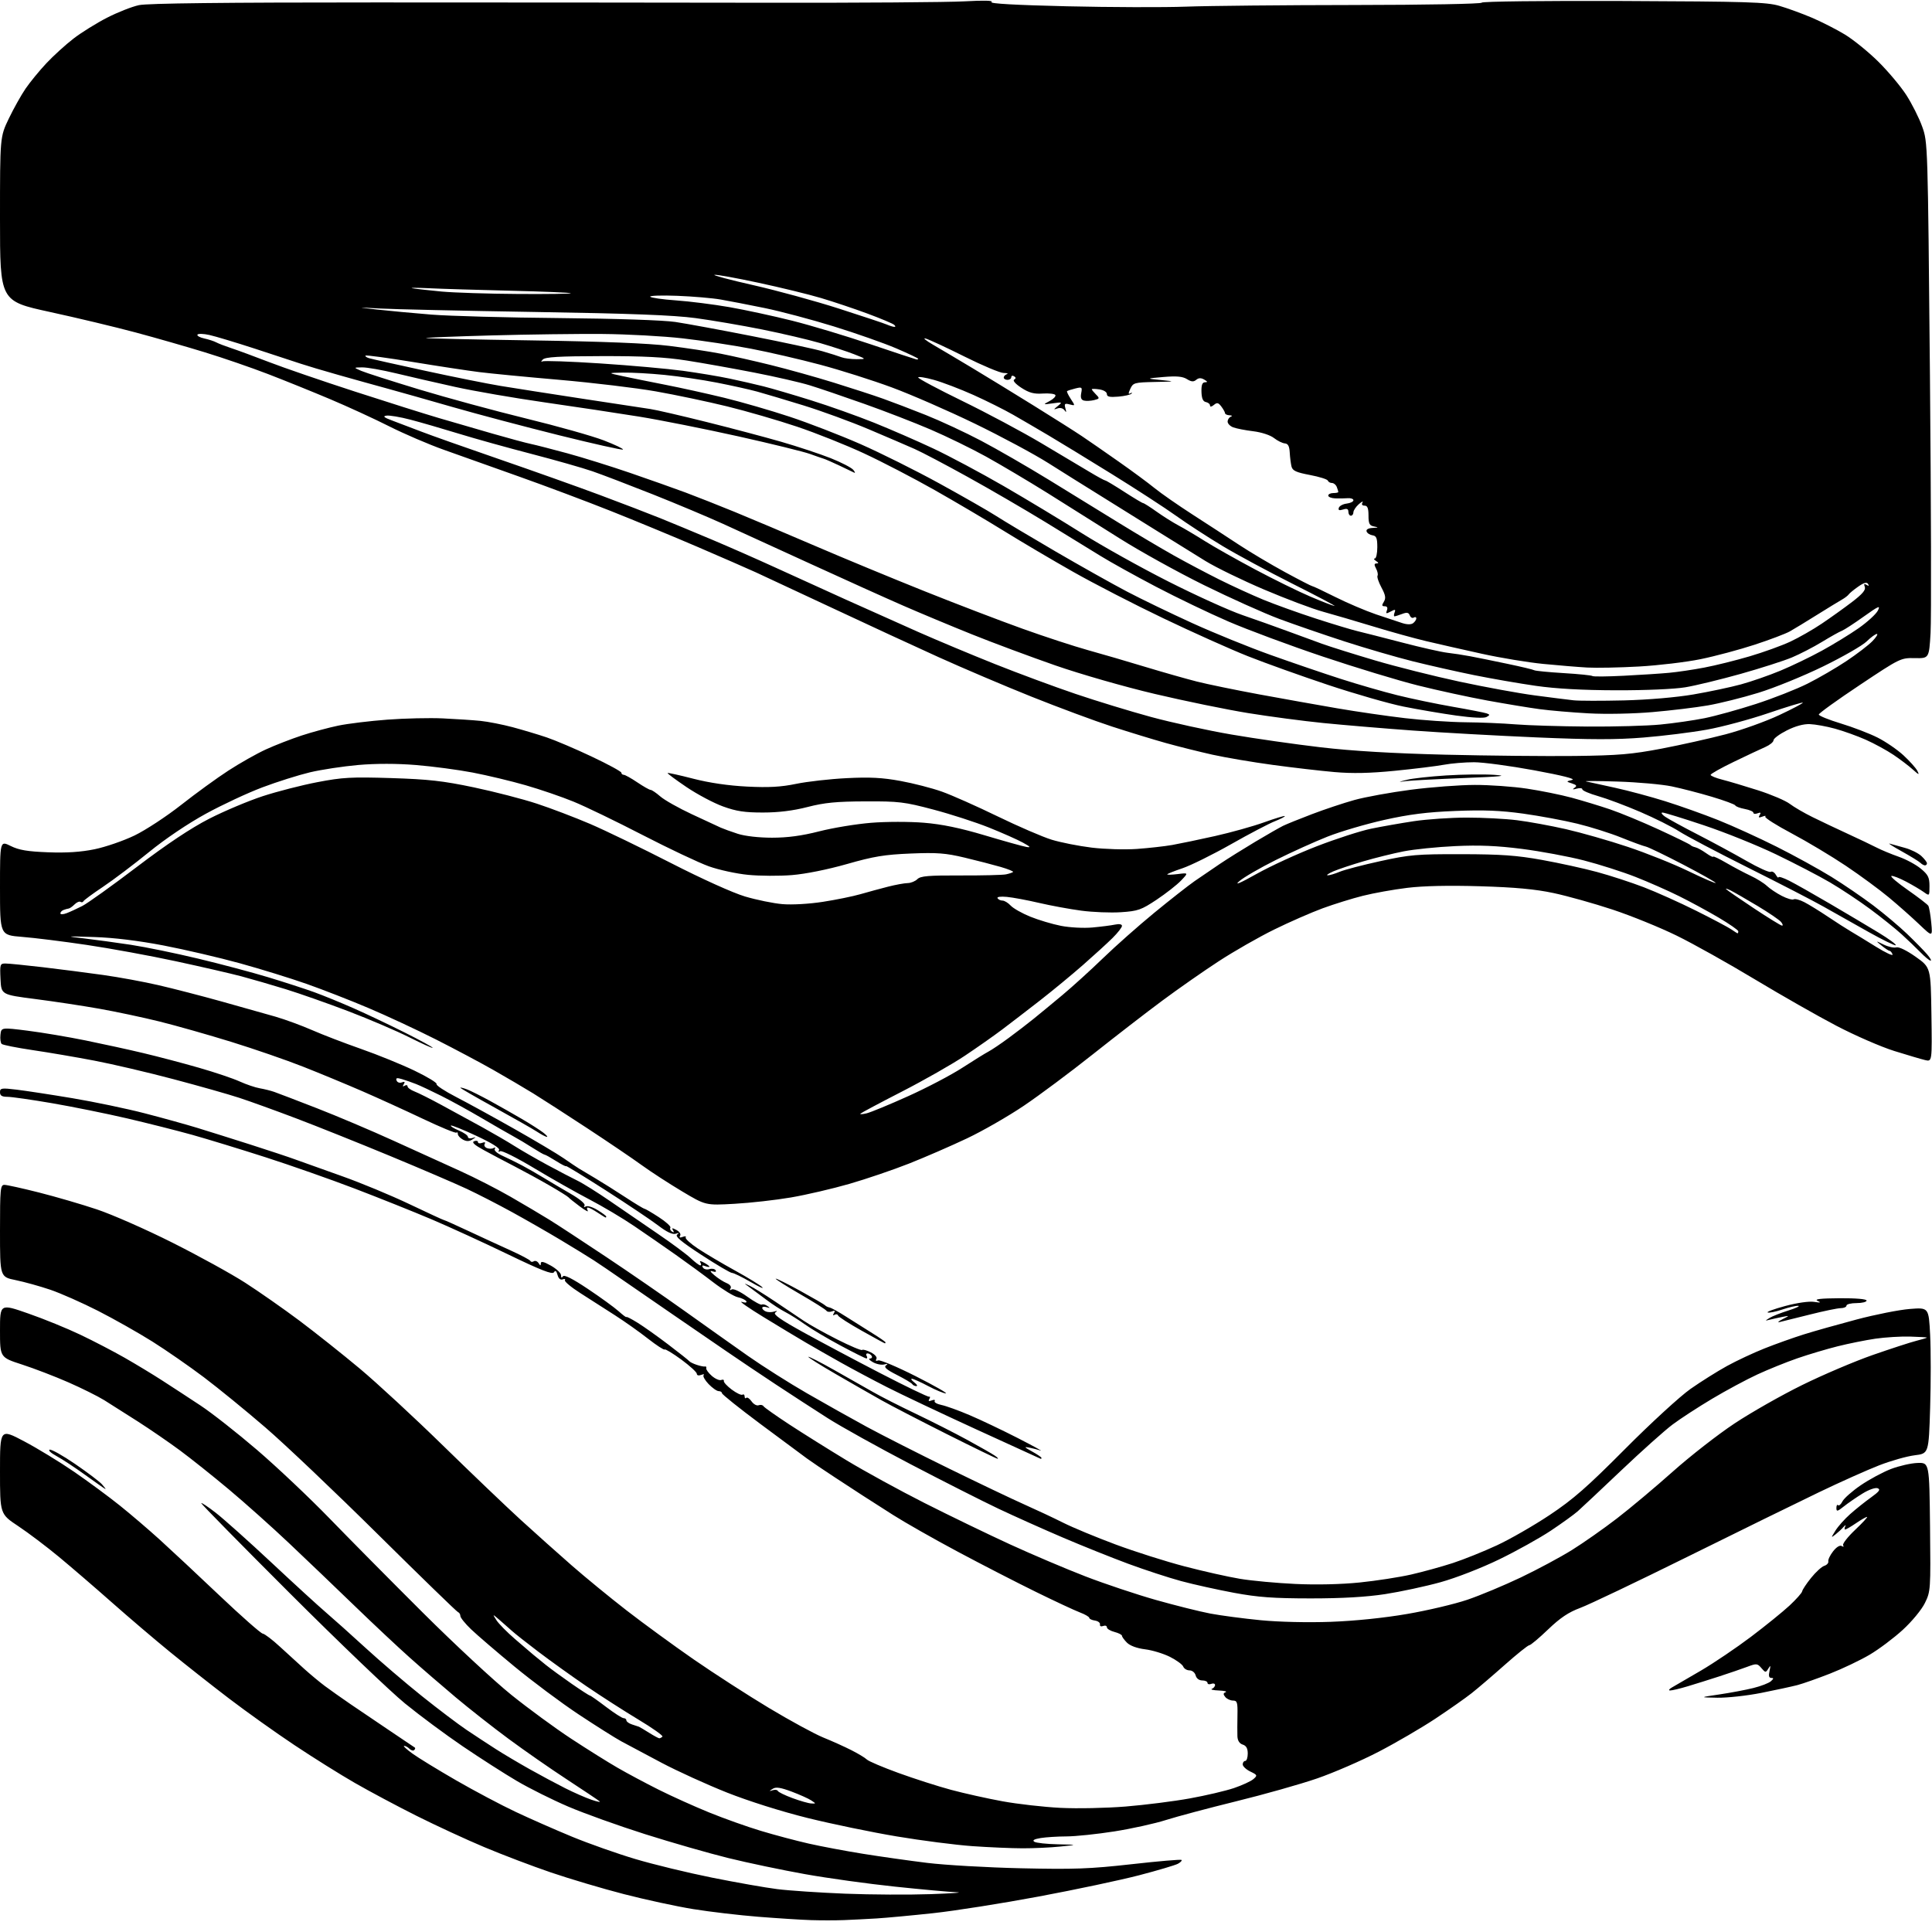<?xml version="1.0" encoding="UTF-8" standalone="no"?>
<svg 
  version="1.1" 
  xmlns="http://www.w3.org/2000/svg" 
  xmlns:xlink="http://www.w3.org/1999/xlink" 
  xmlns:svg="http://www.w3.org/2000/svg"
  xmlns:rdf="http://www.w3.org/1999/02/22-rdf-syntax-ns#"
  xmlns:cc="http://creativecommons.org/ns#"
  xmlns:dc="http://purl.org/dc/elements/1.1/"
  viewBox="0 0 768 768"
  width="768"
  height="768"
>
<style>svg {background-color: white; }</style>"
<path stroke="none" fill="black" fill-rule="evenodd" d="M335.50,763.27C332.20,763.40 326.35,763.40 322.50,763.28C318.65,763.16 309.20,762.56 301.50,761.95C293.80,761.34 282.10,759.96 275.50,758.89C268.90,757.82 256.52,755.14 248.00,752.94C239.47,750.74 226.43,746.86 219.00,744.33C211.57,741.80 199.65,737.27 192.50,734.26C185.35,731.26 173.20,725.64 165.50,721.78C157.80,717.92 146.78,712.04 141.00,708.71C135.22,705.39 124.42,698.63 117.00,693.68C109.58,688.74 97.88,680.40 91.00,675.15C84.12,669.90 73.55,661.57 67.50,656.62C61.45,651.68 51.10,642.86 44.50,637.02C37.90,631.18 28.45,623.05 23.50,618.94C18.55,614.84 11.24,609.31 7.25,606.66C0.00,601.85 0.00,601.85 0.00,584.86C0.00,567.88 0.00,567.88 9.60,572.95C14.88,575.74 23.82,581.19 29.46,585.06C35.09,588.94 43.26,594.96 47.60,598.45C51.95,601.93 59.10,608.05 63.50,612.04C67.90,616.03 78.59,626.02 87.25,634.24C95.91,642.45 103.64,649.27 104.44,649.39C105.23,649.50 108.29,651.83 111.23,654.55C114.17,657.27 118.59,661.30 121.04,663.50C123.49,665.70 127.14,668.73 129.15,670.23C131.16,671.73 135.74,674.96 139.32,677.42C142.91,679.87 150.04,684.70 155.17,688.14C160.30,691.58 164.69,694.54 164.92,694.70C165.15,694.87 165.03,695.31 164.65,695.68C164.27,696.06 163.43,695.83 162.78,695.18C162.13,694.53 161.17,694.00 160.65,694.00C160.13,694.00 161.59,695.37 163.91,697.05C166.22,698.73 174.05,703.52 181.31,707.71C188.56,711.89 199.22,717.54 205.00,720.26C210.78,722.99 220.90,727.44 227.50,730.16C234.10,732.88 245.35,736.85 252.50,738.98C259.65,741.12 273.38,744.45 283.00,746.38C292.62,748.31 304.32,750.38 309.00,750.96C313.68,751.55 325.82,752.36 336.00,752.77C346.18,753.17 361.48,753.25 370.00,752.95C378.52,752.65 383.16,752.31 380.31,752.20C377.45,752.09 366.43,751.09 355.81,749.97C345.19,748.86 329.07,746.62 320.00,745.00C310.93,743.38 297.20,740.50 289.50,738.60C281.80,736.70 266.91,732.43 256.40,729.10C245.90,725.77 232.17,720.85 225.90,718.16C219.63,715.48 210.45,710.90 205.50,707.99C200.55,705.08 190.88,698.89 184.00,694.22C177.12,689.55 166.78,681.88 161.00,677.16C155.22,672.45 134.64,652.75 115.25,633.39C95.86,614.02 80.00,597.89 80.00,597.53C80.00,597.18 82.59,598.89 85.75,601.34C88.91,603.79 98.88,612.71 107.91,621.15C116.93,629.59 126.69,638.52 129.60,641.00C132.50,643.48 139.60,649.83 145.37,655.12C151.14,660.41 161.18,669.00 167.68,674.20C174.18,679.40 182.20,685.46 185.50,687.68C188.80,689.89 193.97,693.29 197.00,695.23C200.03,697.18 206.10,700.78 210.50,703.25C214.90,705.72 221.29,709.14 224.69,710.85C228.10,712.57 232.77,714.62 235.07,715.41C237.37,716.20 238.86,716.50 238.38,716.08C237.89,715.65 232.10,711.77 225.50,707.45C218.90,703.14 208.41,695.84 202.19,691.24C195.97,686.65 186.52,679.22 181.19,674.75C175.86,670.27 167.68,663.21 163.02,659.05C158.36,654.90 148.46,645.62 141.02,638.42C133.58,631.23 121.88,620.03 115.00,613.53C108.12,607.02 97.28,597.34 90.91,592.01C84.53,586.67 75.81,579.72 71.52,576.55C67.23,573.38 59.77,568.25 54.92,565.14C50.08,562.04 44.02,558.20 41.47,556.61C38.91,555.02 32.47,551.82 27.16,549.49C21.85,547.16 13.56,543.98 8.75,542.42C-0.00,539.59 -0.00,539.59 -0.00,528.90C-0.00,518.21 -0.00,518.21 11.25,522.14C17.44,524.29 26.77,528.10 32.00,530.60C37.23,533.09 45.10,537.19 49.50,539.70C53.90,542.21 60.65,546.29 64.50,548.78C68.35,551.26 75.18,555.72 79.67,558.69C84.17,561.65 94.29,569.61 102.17,576.36C110.05,583.12 123.01,595.36 130.97,603.57C138.93,611.78 155.68,628.70 168.20,641.17C180.72,653.64 196.52,668.31 203.31,673.77C210.11,679.23 220.80,687.06 227.08,691.18C233.36,695.30 241.65,700.49 245.50,702.71C249.35,704.94 256.71,708.87 261.85,711.44C266.99,714.02 275.99,718.07 281.85,720.46C287.71,722.85 297.00,726.16 302.50,727.81C308.00,729.47 316.55,731.74 321.50,732.86C326.45,733.98 336.17,735.81 343.10,736.92C350.03,738.03 361.51,739.66 368.60,740.53C375.70,741.40 392.52,742.37 406.00,742.67C427.05,743.14 433.23,742.91 449.85,741.05C460.50,739.85 469.42,739.09 469.69,739.35C469.95,739.62 469.29,740.31 468.21,740.89C467.13,741.46 460.23,743.51 452.87,745.43C445.52,747.35 427.57,751.16 413.00,753.88C398.43,756.61 379.52,759.59 371.00,760.51C362.48,761.43 352.35,762.37 348.50,762.61C344.65,762.84 338.80,763.14 335.50,763.27zM406.50,734.73C402.10,734.72 393.10,734.33 386.50,733.87C379.90,733.40 366.40,731.67 356.50,730.01C346.60,728.36 330.61,725.05 320.96,722.66C310.58,720.08 297.53,715.96 288.96,712.56C281.01,709.40 269.32,704.08 263.00,700.74C256.68,697.40 249.47,693.57 247.00,692.22C244.53,690.87 236.88,686.05 230.00,681.49C223.12,676.93 211.65,668.37 204.50,662.47C197.35,656.57 189.59,649.90 187.25,647.66C184.91,645.42 183.00,643.04 183.00,642.38C183.00,641.71 182.57,641.02 182.05,640.83C181.54,640.65 167.25,626.77 150.30,610.00C133.36,593.22 113.19,574.06 105.47,567.42C97.76,560.77 86.76,551.80 81.04,547.48C75.31,543.16 66.10,536.77 60.57,533.29C55.03,529.81 45.33,524.33 39.00,521.10C32.67,517.88 24.12,514.09 20.00,512.69C15.88,511.29 9.69,509.58 6.25,508.87C0.00,507.60 0.00,507.60 0.00,489.30C0.00,472.54 0.15,471.00 1.75,471.00C2.71,471.00 8.90,472.37 15.50,474.04C22.10,475.71 32.45,478.72 38.50,480.75C44.55,482.77 58.05,488.71 68.50,493.96C78.96,499.21 92.01,506.39 97.50,509.93C103.00,513.47 112.70,520.25 119.05,525.00C125.39,529.76 136.19,538.34 143.05,544.07C149.90,549.81 164.72,563.52 176.00,574.54C187.28,585.56 201.22,598.89 207.00,604.17C212.78,609.44 221.90,617.60 227.27,622.29C232.64,626.99 242.46,635.03 249.08,640.17C255.70,645.30 267.70,654.06 275.74,659.63C283.79,665.20 297.26,673.89 305.68,678.95C314.10,684.00 323.80,689.28 327.24,690.68C330.68,692.07 335.72,694.34 338.43,695.72C341.14,697.09 343.91,698.76 344.58,699.43C345.25,700.11 350.91,702.51 357.15,704.78C363.39,707.05 372.77,710.06 378.00,711.47C383.23,712.88 392.45,714.93 398.50,716.04C404.55,717.14 414.90,718.32 421.50,718.65C428.10,718.99 439.80,718.75 447.50,718.12C455.20,717.49 466.68,716.04 473.00,714.89C479.32,713.75 487.20,711.90 490.50,710.79C493.80,709.67 497.29,708.06 498.26,707.21C499.92,705.76 499.85,705.58 497.01,704.21C495.36,703.41 494.00,702.13 494.00,701.38C494.00,700.62 494.45,700.00 495.00,700.00C495.55,700.00 496.00,698.68 496.00,697.07C496.00,695.01 495.40,693.94 494.00,693.50C492.70,693.09 491.96,691.93 491.89,690.18C491.84,688.71 491.84,684.91 491.91,681.75C492.01,676.73 491.79,676.00 490.14,676.00C489.10,676.00 487.72,675.37 487.08,674.60C486.19,673.52 486.22,673.07 487.21,672.68C487.92,672.39 486.70,672.09 484.50,672.00C482.30,671.91 481.06,671.62 481.75,671.34C482.44,671.06 483.00,670.37 483.00,669.81C483.00,669.25 482.32,669.05 481.50,669.36C480.68,669.68 480.00,669.50 480.00,668.97C480.00,668.44 479.06,668.00 477.91,668.00C476.65,668.00 475.60,667.20 475.29,666.00C475.00,664.88 473.93,664.00 472.85,664.00C471.80,664.00 470.68,663.32 470.36,662.50C470.04,661.67 467.66,659.93 465.06,658.62C462.45,657.32 458.00,655.96 455.16,655.62C451.99,655.23 449.21,654.21 447.99,652.99C446.90,651.90 446.00,650.66 446.00,650.25C446.01,649.84 444.66,649.15 443.00,648.72C441.35,648.29 440.00,647.46 440.00,646.86C440.00,646.27 439.33,646.04 438.51,646.36C437.66,646.68 437.13,646.42 437.26,645.74C437.39,645.08 436.49,644.39 435.25,644.20C434.01,644.02 433.00,643.53 433.00,643.12C433.00,642.71 431.31,641.73 429.25,640.95C427.19,640.17 419.35,636.52 411.84,632.83C404.33,629.15 390.38,621.98 380.85,616.89C371.32,611.81 359.69,605.20 355.01,602.22C350.33,599.23 344.93,595.78 343.00,594.54C341.07,593.29 336.04,590.01 331.80,587.23C327.57,584.46 322.62,581.11 320.80,579.79C318.99,578.47 310.64,572.28 302.25,566.03C293.86,559.78 287.00,554.29 287.00,553.83C287.00,553.37 286.41,553.00 285.69,553.00C284.96,553.00 283.16,551.73 281.67,550.18C280.19,548.63 279.30,547.03 279.71,546.63C280.11,546.22 279.67,546.19 278.72,546.55C277.73,546.93 277.00,546.74 277.00,546.10C277.00,545.49 274.24,542.96 270.86,540.47C267.48,537.99 264.49,536.18 264.22,536.45C263.94,536.72 260.97,534.79 257.61,532.16C254.25,529.52 248.35,525.34 244.50,522.87C240.65,520.39 234.47,516.44 230.76,514.07C227.05,511.71 224.26,509.38 224.56,508.90C224.86,508.42 224.46,508.27 223.68,508.57C222.79,508.91 222.03,508.26 221.63,506.81C221.18,505.15 220.77,504.86 220.18,505.77C219.57,506.72 214.99,504.93 201.93,498.62C192.34,493.99 178.65,487.72 171.50,484.68C164.35,481.65 150.62,476.16 141.00,472.48C131.38,468.80 115.40,463.19 105.50,460.01C95.60,456.83 82.55,452.84 76.50,451.14C70.45,449.45 58.75,446.50 50.50,444.57C42.25,442.65 28.83,439.94 20.69,438.54C12.54,437.14 4.55,436.00 2.94,436.00C0.76,436.00 0.00,435.53 0.00,434.18C0.00,432.52 0.59,432.43 6.64,433.16C10.29,433.60 20.30,435.13 28.89,436.57C37.47,438.01 50.35,440.70 57.50,442.55C64.65,444.40 74.10,447.02 78.50,448.37C82.90,449.72 92.35,452.69 99.50,454.97C106.65,457.25 114.75,459.94 117.50,460.95C120.25,461.96 128.57,464.93 136.00,467.56C143.43,470.19 155.47,475.19 162.77,478.67C170.07,482.15 176.25,485.00 176.49,485.00C176.74,485.00 181.12,486.96 186.22,489.35C191.32,491.74 198.88,495.22 203.00,497.08C207.12,498.95 210.65,500.82 210.84,501.24C211.02,501.67 211.63,501.73 212.20,501.38C212.76,501.03 213.62,501.36 214.10,502.12C214.79,503.21 214.97,503.22 214.98,502.19C215.00,501.25 216.16,501.52 219.00,503.12C221.20,504.36 223.01,506.07 223.02,506.93C223.03,507.97 223.28,508.11 223.77,507.37C224.26,506.61 227.56,508.27 233.69,512.37C238.74,515.74 244.25,519.74 245.94,521.26C247.62,522.77 249.00,523.80 249.00,523.54C249.00,523.27 250.98,524.28 253.40,525.78C255.83,527.28 261.34,531.19 265.65,534.47C269.97,537.76 273.73,540.73 274.00,541.09C274.27,541.44 275.62,542.11 277.00,542.56C278.38,543.02 279.84,543.31 280.25,543.20C280.66,543.09 280.89,543.40 280.75,543.89C280.61,544.38 281.60,545.75 282.94,546.92C284.28,548.10 285.97,548.84 286.68,548.57C287.39,548.30 287.87,548.47 287.74,548.97C287.61,549.46 289.03,551.00 290.90,552.40C292.77,553.79 294.68,554.70 295.15,554.41C295.62,554.12 296.00,554.43 296.00,555.11C296.00,555.78 296.30,556.04 296.66,555.67C297.02,555.31 297.97,555.94 298.76,557.07C299.56,558.21 300.82,558.90 301.57,558.61C302.32,558.32 303.19,558.49 303.49,558.98C303.79,559.48 308.42,562.74 313.77,566.25C319.12,569.75 329.35,576.15 336.49,580.48C343.64,584.81 357.59,592.45 367.49,597.46C377.40,602.47 392.70,609.87 401.50,613.91C410.30,617.95 423.80,623.68 431.50,626.65C439.20,629.62 451.80,633.83 459.50,636.01C467.20,638.19 476.94,640.62 481.14,641.42C485.35,642.21 494.35,643.40 501.14,644.06C508.45,644.77 519.83,645.03 529.00,644.70C538.57,644.35 550.18,643.16 559.34,641.58C567.50,640.18 578.30,637.63 583.34,635.91C588.38,634.20 597.90,630.22 604.50,627.08C611.10,623.93 620.24,619.03 624.81,616.19C629.38,613.35 637.48,607.67 642.81,603.56C648.14,599.46 658.12,591.08 665.00,584.95C671.88,578.82 682.90,570.22 689.50,565.85C696.10,561.47 708.25,554.57 716.50,550.52C724.75,546.46 737.35,541.10 744.50,538.61C751.65,536.12 759.41,533.59 761.75,533.00C764.09,532.41 766.00,531.83 766.00,531.71C766.00,531.60 762.96,531.42 759.25,531.31C755.54,531.21 749.35,531.59 745.50,532.15C741.65,532.72 734.90,534.07 730.51,535.17C726.11,536.27 718.90,538.42 714.48,539.95C710.05,541.48 702.91,544.37 698.60,546.36C694.30,548.35 686.21,552.69 680.64,556.01C675.06,559.34 667.96,563.95 664.86,566.28C661.76,568.60 652.60,576.79 644.51,584.47C636.42,592.15 628.61,599.49 627.15,600.77C625.69,602.06 620.90,605.51 616.50,608.45C612.10,611.38 602.88,616.52 596.00,619.86C588.90,623.31 578.81,627.24 572.64,628.95C566.67,630.61 556.77,632.73 550.64,633.68C543.09,634.84 533.54,635.39 521.00,635.39C506.18,635.38 500.11,634.94 490.50,633.16C483.90,631.93 474.45,629.84 469.50,628.50C464.55,627.16 455.10,624.07 448.50,621.63C441.90,619.18 430.16,614.48 422.41,611.16C414.65,607.85 403.18,602.70 396.91,599.74C390.63,596.77 374.94,588.82 362.03,582.08C349.12,575.33 334.27,567.08 329.03,563.74C323.79,560.40 314.55,554.40 308.50,550.41C302.45,546.42 293.68,540.52 289.00,537.31C284.32,534.09 274.65,527.46 267.50,522.56C260.35,517.66 251.21,511.37 247.20,508.58C243.18,505.78 238.16,502.38 236.04,501.00C233.92,499.62 227.99,495.98 222.85,492.90C217.71,489.82 209.00,484.83 203.50,481.81C198.00,478.79 189.90,474.63 185.50,472.57C181.10,470.51 167.38,464.62 155.00,459.49C142.62,454.36 125.83,447.64 117.67,444.55C109.52,441.46 99.39,437.80 95.17,436.42C90.95,435.03 79.17,431.69 69.00,429.00C58.83,426.30 44.65,422.98 37.50,421.62C30.35,420.25 19.32,418.37 13.00,417.44C6.68,416.50 1.13,415.40 0.68,414.99C0.22,414.59 -0.00,412.94 0.18,411.33C0.50,408.40 0.50,408.40 11.00,409.72C16.78,410.45 27.12,412.19 34.00,413.59C40.88,414.99 51.22,417.25 57.00,418.63C62.78,420.00 72.69,422.61 79.02,424.43C85.36,426.25 92.67,428.71 95.27,429.90C97.87,431.08 101.46,432.30 103.25,432.61C105.04,432.92 107.62,433.56 109.00,434.04C110.38,434.52 118.03,437.45 126.00,440.55C133.97,443.65 147.70,449.47 156.50,453.48C165.30,457.49 177.20,462.90 182.94,465.49C188.68,468.09 197.68,472.69 202.94,475.72C208.20,478.75 215.14,482.86 218.37,484.86C221.60,486.86 231.72,493.49 240.87,499.59C250.02,505.68 264.06,515.36 272.08,521.09C280.10,526.81 291.46,534.88 297.33,539.00C303.21,543.12 313.75,549.80 320.76,553.84C327.77,557.88 338.45,563.87 344.50,567.16C350.55,570.44 365.18,577.87 377.00,583.66C388.82,589.45 402.39,595.92 407.14,598.03C411.89,600.14 418.86,603.41 422.64,605.31C426.41,607.21 435.77,611.09 443.43,613.94C451.09,616.80 463.47,620.72 470.93,622.67C478.39,624.62 488.32,626.85 493.00,627.62C497.68,628.39 507.57,629.31 515.00,629.65C523.26,630.04 533.16,629.81 540.50,629.06C547.10,628.39 556.33,626.96 561.00,625.89C565.67,624.82 573.10,622.77 577.50,621.34C581.90,619.90 589.77,616.74 595.00,614.31C600.23,611.89 609.67,606.46 616.00,602.25C625.37,596.01 630.93,591.14 646.00,575.98C656.17,565.75 667.88,555.01 672.00,552.12C676.12,549.23 682.65,545.13 686.50,543.01C690.35,540.89 697.10,537.73 701.50,535.99C705.90,534.24 712.88,531.76 717.00,530.46C721.12,529.16 730.58,526.50 738.00,524.53C745.42,522.56 754.92,520.68 759.10,520.34C766.70,519.73 766.70,519.73 767.26,530.61C767.57,536.60 767.57,549.67 767.26,559.65C766.70,577.81 766.70,577.81 761.10,578.50C758.02,578.88 751.67,580.67 747.00,582.49C742.33,584.30 731.52,589.13 723.00,593.23C714.48,597.32 691.08,608.80 671.00,618.74C650.92,628.68 631.66,637.87 628.19,639.16C623.50,640.90 620.21,643.11 615.37,647.75C611.78,651.19 608.43,654.00 607.92,654.00C607.40,654.00 603.05,657.49 598.24,661.75C593.43,666.02 587.48,671.11 585.00,673.07C582.52,675.03 576.00,679.61 570.50,683.25C565.00,686.89 554.88,692.79 548.00,696.36C541.12,699.93 530.10,704.71 523.50,706.98C516.90,709.25 502.50,713.32 491.50,716.02C480.50,718.73 467.90,722.08 463.50,723.48C459.10,724.89 449.88,726.92 443.00,728.01C436.12,729.09 427.57,729.99 424.00,730.00C420.43,730.01 415.78,730.31 413.67,730.65C411.07,731.08 410.27,731.56 411.17,732.13C411.90,732.59 416.10,733.05 420.50,733.14C428.50,733.31 428.50,733.31 421.50,734.03C417.65,734.43 410.90,734.74 406.50,734.73zM322.47,716.90C324.44,717.00 324.44,716.99 322.47,715.68C321.39,714.96 317.87,713.39 314.66,712.18C310.26,710.54 308.41,710.26 307.16,711.08C305.62,712.07 305.62,712.11 307.19,711.63C308.11,711.35 309.01,711.48 309.19,711.92C309.36,712.37 311.98,713.65 315.00,714.77C318.02,715.89 321.39,716.85 322.47,716.90zM262.08,691.00C262.40,691.00 262.96,690.70 263.33,690.34C263.69,689.98 259.37,686.91 253.73,683.53C248.10,680.14 238.76,674.15 232.99,670.21C227.22,666.27 218.68,660.14 214.00,656.59C209.32,653.04 204.60,649.31 203.50,648.30C202.40,647.30 200.20,645.35 198.61,643.99C195.71,641.50 195.71,641.50 197.33,644.04C198.22,645.44 201.55,648.81 204.71,651.54C207.88,654.27 211.16,657.07 211.99,657.77C212.82,658.46 215.07,660.30 217.00,661.85C218.93,663.39 223.54,666.76 227.25,669.33C230.96,671.90 234.21,674.00 234.48,674.00C234.76,674.00 237.64,676.02 240.89,678.50C244.15,680.98 247.30,683.00 247.91,683.00C248.51,683.00 249.00,683.40 249.00,683.88C249.00,684.37 250.01,685.10 251.25,685.50C252.49,685.90 253.72,686.31 254.00,686.41C254.28,686.51 256.07,687.58 258.00,688.79C259.93,690.00 261.76,690.99 262.08,691.00zM682.64,674.87C675.50,674.74 675.50,674.74 683.50,673.56C687.90,672.91 693.98,671.76 697.00,671.01C700.02,670.26 703.16,669.05 703.96,668.32C705.10,667.30 705.13,667.00 704.11,667.00C703.18,667.00 702.97,666.18 703.41,664.25C703.92,661.99 703.84,661.82 702.95,663.28C701.92,664.97 701.78,664.96 700.18,663.08C698.60,661.22 698.26,661.19 694.50,662.60C692.30,663.42 687.35,665.12 683.50,666.37C679.65,667.62 673.99,669.40 670.91,670.32C667.84,671.25 664.69,671.99 663.91,671.99C663.12,671.98 663.47,671.43 664.71,670.74C665.93,670.06 671.11,667.05 676.21,664.05C681.32,661.05 690.23,655.03 696.00,650.68C701.77,646.32 708.69,640.72 711.36,638.24C714.03,635.75 716.29,633.20 716.39,632.58C716.48,631.95 718.07,629.55 719.93,627.24C721.78,624.93 724.15,622.77 725.18,622.44C726.21,622.12 726.93,621.31 726.78,620.65C726.63,619.99 727.50,618.19 728.71,616.64C730.04,614.95 731.40,614.13 732.11,614.57C732.82,615.00 733.05,614.89 732.67,614.28C732.32,613.72 734.48,610.95 737.46,608.13C740.44,605.31 742.56,603.00 742.17,603.00C741.78,603.00 739.81,604.12 737.79,605.50C735.76,606.88 733.83,608.00 733.49,608.00C733.16,608.00 733.17,607.44 733.52,606.75C733.86,606.06 733.55,606.17 732.82,607.00C732.10,607.83 730.66,609.16 729.63,609.97C727.80,611.41 727.80,611.38 729.63,608.42C730.66,606.76 733.30,603.80 735.50,601.85C737.70,599.90 741.41,596.93 743.75,595.26C747.04,592.90 747.64,592.08 746.40,591.60C745.48,591.25 742.88,592.16 740.33,593.74C737.88,595.26 734.55,597.55 732.94,598.84C730.36,600.89 730.00,600.96 730.00,599.42C730.00,598.46 730.30,597.96 730.66,598.33C731.02,598.69 731.81,598.01 732.41,596.81C733.01,595.62 736.27,592.74 739.66,590.42C743.05,588.11 748.45,585.20 751.66,583.96C754.87,582.73 759.62,581.64 762.22,581.55C766.94,581.39 766.94,581.39 767.22,606.95C767.49,631.98 767.45,632.60 765.17,637.24C763.86,639.90 760.00,644.58 756.36,647.91C752.80,651.17 746.87,655.62 743.19,657.79C739.51,659.96 732.45,663.33 727.50,665.27C722.55,667.21 716.70,669.27 714.50,669.85C712.30,670.42 705.84,671.82 700.14,672.95C694.45,674.08 686.57,674.94 682.64,674.87zM41.90,591.91C41.68,591.86 38.12,589.38 34.00,586.40C29.88,583.42 24.70,580.01 22.50,578.83C20.30,577.65 19.05,576.50 19.72,576.27C20.39,576.04 24.94,578.59 29.82,581.93C34.71,585.28 39.52,588.91 40.51,590.01C41.50,591.10 42.13,591.96 41.90,591.91zM396.47,579.84C395.94,579.75 386.91,575.36 376.40,570.09C365.90,564.81 354.20,558.76 350.40,556.62C346.61,554.49 338.43,549.81 332.24,546.22C326.04,542.63 321.13,539.54 321.32,539.35C321.51,539.16 326.13,541.52 331.58,544.59C337.04,547.66 343.98,551.59 347.00,553.33C350.02,555.08 357.68,558.97 364.00,561.98C370.32,565.00 379.55,569.68 384.50,572.38C389.45,575.08 394.39,577.90 395.47,578.65C396.56,579.39 397.01,579.93 396.47,579.84zM413.75,579.92C413.61,579.88 402.02,574.58 388.00,568.16C373.98,561.73 358.00,554.17 352.50,551.36C347.00,548.56 338.90,544.24 334.50,541.78C330.10,539.31 323.80,535.72 320.50,533.79C317.20,531.86 309.55,527.26 303.50,523.55C297.45,519.85 293.57,517.13 294.88,517.52C296.33,517.95 297.02,517.84 296.65,517.24C296.31,516.70 294.79,515.99 293.27,515.66C291.75,515.34 287.40,512.69 283.60,509.79C279.81,506.88 273.06,501.93 268.60,498.79C264.15,495.65 256.75,490.53 252.16,487.42C247.58,484.30 239.48,479.49 234.16,476.72C228.85,473.95 218.98,468.36 212.23,464.30C205.47,460.24 199.44,457.23 198.82,457.61C198.14,458.03 197.97,457.86 198.39,457.18C198.83,456.46 195.59,454.42 189.38,451.52C184.05,449.03 179.48,447.19 179.23,447.43C178.99,447.68 180.41,448.56 182.39,449.39C184.38,450.22 186.00,451.36 186.00,451.92C186.00,452.48 186.79,452.69 187.75,452.39C189.41,451.88 189.41,451.91 187.76,452.97C186.51,453.77 185.46,453.78 184.01,453.01C182.91,452.41 182.00,451.42 182.00,450.80C182.00,450.18 181.74,449.92 181.43,450.24C181.12,450.55 175.16,448.09 168.18,444.78C161.21,441.47 150.32,436.51 144.00,433.76C137.68,431.02 127.10,426.63 120.50,424.03C113.90,421.42 101.08,416.99 92.00,414.18C82.92,411.37 70.10,407.73 63.50,406.09C56.90,404.45 46.10,402.16 39.50,400.99C32.90,399.82 21.43,398.08 14.00,397.13C0.50,395.39 0.50,395.39 0.20,389.20C-0.08,383.31 0.02,383.00 2.20,383.01C3.47,383.01 10.12,383.68 17.00,384.48C23.88,385.29 34.67,386.68 41.00,387.57C47.33,388.46 57.22,390.28 63.00,391.62C68.78,392.95 80.03,395.86 88.00,398.08C95.97,400.30 105.65,403.03 109.50,404.14C113.35,405.26 119.92,407.67 124.10,409.50C128.27,411.33 137.05,414.70 143.60,416.99C150.14,419.28 159.68,423.16 164.78,425.61C169.89,428.07 173.83,430.46 173.54,430.93C173.25,431.40 176.72,433.70 181.26,436.04C185.79,438.38 196.25,444.11 204.50,448.78C212.75,453.45 221.53,458.67 224.00,460.38C226.47,462.10 229.24,463.95 230.13,464.50C231.03,465.05 233.96,466.80 236.63,468.38C239.31,469.97 244.65,473.33 248.50,475.85C252.35,478.37 255.78,480.45 256.12,480.47C256.47,480.49 259.06,482.00 261.88,483.83C264.71,485.66 266.78,487.54 266.49,488.01C266.20,488.48 266.49,489.19 267.14,489.59C267.90,490.06 268.04,489.87 267.53,489.05C266.92,488.07 267.22,488.05 268.91,488.95C270.11,489.59 270.75,490.60 270.36,491.22C269.91,491.96 270.26,492.11 271.39,491.68C272.33,491.32 272.86,491.41 272.57,491.88C272.28,492.36 274.47,494.36 277.44,496.33C280.41,498.30 287.04,502.23 292.17,505.05C297.30,507.88 302.18,510.86 303.00,511.68C303.82,512.50 301.72,511.55 298.33,509.58C294.94,507.61 291.63,506.00 290.98,506.00C290.33,506.00 284.87,502.78 278.84,498.85C270.78,493.60 268.22,491.45 269.19,490.75C270.13,490.08 269.97,489.99 268.62,490.43C267.34,490.84 265.09,489.79 261.62,487.14C258.80,484.99 249.41,478.70 240.75,473.15C232.09,467.60 225.00,463.28 225.00,463.54C225.00,463.81 223.21,462.89 221.02,461.51C218.83,460.13 216.80,459.00 216.50,459.00C216.20,459.00 214.06,457.77 211.73,456.28C209.40,454.78 205.82,452.64 203.77,451.53C201.72,450.41 196.10,447.18 191.27,444.34C186.45,441.50 179.30,437.57 175.38,435.61C171.47,433.65 166.97,431.54 165.38,430.92C163.80,430.30 161.29,429.42 159.82,428.98C157.75,428.36 157.25,428.49 157.65,429.53C157.94,430.28 158.86,430.61 159.75,430.27C160.88,429.83 161.10,430.04 160.51,430.98C159.96,431.87 160.08,432.07 160.85,431.60C161.48,431.20 162.00,431.31 162.00,431.84C162.00,432.37 163.24,433.28 164.75,433.86C166.26,434.43 171.14,436.88 175.59,439.30C180.04,441.71 187.24,445.64 191.59,448.03C195.94,450.43 201.75,453.81 204.50,455.55C207.25,457.29 213.10,460.66 217.50,463.04C221.90,465.42 227.30,468.24 229.50,469.31C231.70,470.37 237.55,474.04 242.50,477.45C247.45,480.86 256.00,486.72 261.50,490.46C267.00,494.20 272.87,498.56 274.55,500.13C276.22,501.71 277.94,503.00 278.36,503.00C278.78,503.00 278.81,502.51 278.44,501.90C277.96,501.13 278.39,501.14 279.88,501.94C281.05,502.56 282.00,503.27 282.00,503.50C282.00,503.74 281.25,503.65 280.34,503.30C279.19,502.86 278.91,503.04 279.42,503.87C279.83,504.54 280.99,504.82 282.00,504.50C283.01,504.18 284.12,504.38 284.47,504.95C284.86,505.57 284.40,505.75 283.30,505.40C282.03,504.98 282.23,505.44 284.00,506.95C285.38,508.13 287.54,509.52 288.81,510.04C290.19,510.61 290.83,511.46 290.41,512.15C289.96,512.88 290.13,513.04 290.87,512.58C291.54,512.16 294.21,513.40 297.07,515.46C299.83,517.44 302.43,518.85 302.84,518.60C303.26,518.34 304.25,518.59 305.05,519.16C306.23,520.00 306.18,520.08 304.75,519.63C303.79,519.32 303.00,519.45 303.00,519.92C303.00,520.40 303.68,521.05 304.50,521.36C305.32,521.68 306.79,521.68 307.75,521.37C309.04,520.96 309.16,521.06 308.18,521.76C307.22,522.45 310.21,524.56 319.18,529.52C325.96,533.26 339.82,540.64 350.00,545.90C360.18,551.16 368.87,555.35 369.32,555.21C369.78,555.07 369.82,555.49 369.41,556.15C368.90,556.97 369.21,557.13 370.39,556.68C371.33,556.32 371.85,556.43 371.54,556.93C371.23,557.43 372.45,558.13 374.24,558.50C376.03,558.86 381.10,560.69 385.50,562.57C389.90,564.44 398.45,568.52 404.50,571.61C410.55,574.71 414.67,576.97 413.66,576.62C412.64,576.27 410.62,575.75 409.16,575.45C406.95,575.00 407.14,575.26 410.25,576.98C412.31,578.12 414.00,579.26 414.00,579.52C414.00,579.79 413.89,579.96 413.75,579.92zM376.00,553.90C375.18,553.90 372.02,552.60 369.00,551.00C365.98,549.40 363.05,548.09 362.50,548.08C361.95,548.07 362.37,548.72 363.44,549.53C364.51,550.34 364.87,551.00 364.25,551.00C363.63,551.00 362.89,550.64 362.62,550.19C362.35,549.75 359.59,548.11 356.50,546.54C352.41,544.47 351.23,543.45 352.19,542.78C353.11,542.14 352.91,542.02 351.50,542.39C350.40,542.68 348.38,542.27 347.00,541.49C345.62,540.71 345.09,540.05 345.81,540.04C346.53,540.02 346.84,539.55 346.50,539.00C346.16,538.45 345.43,538.00 344.88,538.00C344.33,538.00 344.16,538.45 344.50,539.00C344.84,539.55 344.79,540.00 344.40,540.00C344.00,540.00 339.36,537.69 334.09,534.86C328.82,532.04 322.48,528.27 320.00,526.49C317.52,524.71 314.00,522.50 312.17,521.56C310.34,520.63 306.96,518.44 304.65,516.68C302.34,514.93 299.34,512.70 297.97,511.72C295.50,509.94 295.50,509.94 298.00,511.11C299.38,511.76 303.88,514.54 308.00,517.30C312.12,520.06 317.30,523.54 319.50,525.04C321.70,526.53 327.70,529.88 332.83,532.47C337.96,535.06 342.40,536.93 342.70,536.63C343.01,536.33 344.56,536.76 346.16,537.58C347.87,538.46 348.78,539.55 348.37,540.21C347.94,540.91 348.21,541.13 349.10,540.79C349.88,540.49 356.59,543.32 364.01,547.07C371.43,550.82 376.82,553.90 376.00,553.90zM351.75,534.00C351.61,534.00 347.45,531.73 342.50,528.95C337.55,526.18 333.35,523.48 333.16,522.95C332.98,522.42 332.35,522.28 331.76,522.65C331.08,523.07 330.99,522.83 331.51,521.98C332.10,521.03 331.87,520.83 330.70,521.29C329.80,521.63 328.82,521.52 328.53,521.05C328.24,520.57 323.50,517.58 318.01,514.41C312.52,511.23 308.18,508.49 308.36,508.30C308.54,508.12 312.93,510.30 318.10,513.14C323.27,515.98 327.73,518.57 328.00,518.90C328.27,519.23 329.08,519.62 329.78,519.76C330.49,519.90 333.41,521.53 336.28,523.36C339.15,525.20 343.86,528.17 346.75,529.96C349.64,531.75 352.00,533.39 352.00,533.60C352.00,533.82 351.89,534.00 351.75,534.00zM707.50,525.52C706.40,525.78 706.85,525.29 708.50,524.45C711.50,522.91 711.50,522.91 708.50,523.50C706.85,523.83 704.60,524.32 703.50,524.60C701.53,525.09 701.53,525.08 703.45,523.89C704.52,523.22 707.90,521.89 710.95,520.93C714.00,519.97 715.73,519.14 714.78,519.09C713.84,519.04 711.00,519.70 708.47,520.56C705.94,521.42 703.34,521.95 702.70,521.73C702.06,521.52 705.17,520.36 709.61,519.17C714.32,517.90 719.11,517.21 721.09,517.51C723.73,517.92 724.05,517.82 722.50,517.09C721.09,516.42 723.69,516.12 731.25,516.07C737.80,516.03 742.00,516.39 742.00,517.00C742.00,517.55 740.20,518.00 738.00,518.00C735.80,518.00 734.00,518.45 734.00,519.00C734.00,519.55 732.99,520.00 731.75,520.01C730.51,520.01 725.00,521.15 719.50,522.54C714.00,523.93 708.60,525.27 707.50,525.52zM240.75,483.99C240.61,483.99 239.15,483.09 237.50,482.00C235.85,480.91 234.14,480.01 233.69,480.01C233.25,480.00 233.22,480.56 233.64,481.25C234.06,481.94 232.62,481.17 230.45,479.55C228.28,477.93 226.28,476.32 226.00,475.97C225.72,475.62 222.35,473.51 218.50,471.29C214.65,469.06 208.35,465.62 204.50,463.63C200.65,461.65 195.12,458.72 192.22,457.13C188.57,455.13 187.41,454.06 188.47,453.65C189.31,453.33 190.00,453.48 190.00,454.00C190.00,454.52 190.75,454.65 191.66,454.30C192.71,453.90 193.08,454.06 192.67,454.73C192.31,455.31 192.72,456.06 193.60,456.40C194.47,456.73 195.66,456.71 196.24,456.35C196.83,455.99 197.02,456.16 196.66,456.74C196.30,457.32 197.68,458.52 199.76,459.45C201.82,460.38 205.30,462.09 207.50,463.26C209.70,464.42 213.53,466.62 216.00,468.13C218.47,469.64 223.32,472.51 226.77,474.50C230.50,476.65 232.77,478.57 232.37,479.22C231.96,479.88 232.15,480.02 232.86,479.58C233.51,479.19 235.60,479.83 237.52,481.01C239.43,482.19 241.00,483.35 241.00,483.58C241.00,483.81 240.89,484.00 240.75,483.99zM291.96,478.53C280.50,479.18 280.50,479.18 271.13,473.58C265.98,470.51 258.78,465.83 255.13,463.19C251.49,460.54 241.75,453.95 233.50,448.53C225.25,443.11 215.57,436.88 212.00,434.67C208.43,432.47 201.31,428.29 196.20,425.38C191.08,422.46 180.73,416.97 173.20,413.15C165.66,409.34 153.65,403.75 146.50,400.72C139.35,397.68 128.28,393.37 121.90,391.12C115.53,388.88 103.60,385.19 95.40,382.93C87.21,380.67 73.53,377.48 65.00,375.84C55.04,373.93 45.21,372.73 37.50,372.49C25.96,372.12 25.80,372.14 33.50,373.04C37.90,373.56 46.22,374.70 52.00,375.57C57.78,376.45 69.86,378.93 78.85,381.09C87.84,383.24 100.39,386.58 106.74,388.51C113.09,390.43 121.26,393.09 124.89,394.40C128.53,395.72 135.58,398.60 140.56,400.80C145.55,403.00 154.66,407.32 160.81,410.41C166.97,413.49 172.00,416.24 172.00,416.52C172.00,416.79 167.84,414.93 162.75,412.37C157.66,409.81 146.75,405.14 138.50,401.99C130.25,398.85 119.00,394.89 113.50,393.20C108.00,391.51 100.08,389.21 95.89,388.09C91.71,386.98 79.96,384.28 69.79,382.09C59.62,379.90 43.69,376.98 34.40,375.61C25.10,374.23 13.56,372.79 8.75,372.42C-0.00,371.72 -0.00,371.72 -0.00,352.95C0.00,334.18 0.00,334.18 4.25,336.29C7.53,337.92 10.92,338.49 19.09,338.80C26.39,339.08 32.15,338.71 37.59,337.59C41.94,336.70 49.10,334.23 53.50,332.11C57.90,329.98 66.22,324.52 72.00,319.97C77.78,315.42 86.23,309.28 90.78,306.33C95.33,303.37 102.04,299.58 105.69,297.91C109.34,296.24 115.74,293.75 119.91,292.38C124.09,291.01 130.65,289.24 134.50,288.44C138.35,287.65 147.12,286.58 154.00,286.07C160.88,285.55 170.78,285.33 176.00,285.57C181.22,285.82 187.97,286.26 190.98,286.56C194.00,286.87 199.75,288.00 203.78,289.07C207.80,290.15 213.88,291.97 217.30,293.12C220.71,294.27 228.79,297.71 235.25,300.77C241.71,303.82 247.00,306.70 247.00,307.16C247.00,307.62 247.43,308.00 247.95,308.00C248.47,308.00 250.90,309.35 253.34,311.00C255.79,312.65 258.17,314.00 258.65,314.00C259.12,314.00 260.85,315.18 262.50,316.61C264.15,318.05 269.77,321.22 275.00,323.66C280.23,326.10 285.40,328.50 286.50,329.00C287.60,329.49 290.65,330.60 293.28,331.45C296.13,332.37 301.65,333.00 306.91,333.00C313.07,333.00 318.73,332.24 325.62,330.48C331.05,329.09 340.33,327.56 346.24,327.08C352.23,326.59 361.53,326.58 367.24,327.05C374.47,327.64 381.63,329.13 391.50,332.07C399.20,334.37 406.62,336.44 408.00,336.67C409.93,337.00 409.61,336.60 406.59,334.94C404.43,333.75 398.36,331.06 393.09,328.95C387.81,326.84 377.88,323.62 371.00,321.81C359.52,318.77 357.32,318.50 344.00,318.56C332.48,318.60 327.75,319.06 321.00,320.80C315.29,322.27 309.48,322.99 303.30,322.99C296.04,323.00 292.67,322.49 287.40,320.57C283.72,319.24 277.19,315.77 272.89,312.87C268.59,309.96 265.21,307.45 265.38,307.29C265.54,307.13 270.14,308.14 275.59,309.55C281.98,311.20 289.58,312.31 297.00,312.68C305.65,313.11 310.48,312.84 316.50,311.59C320.90,310.68 329.92,309.66 336.53,309.33C345.76,308.86 350.76,309.12 357.95,310.44C363.10,311.38 370.51,313.29 374.41,314.68C378.31,316.06 388.25,320.48 396.50,324.49C404.75,328.50 414.44,332.68 418.03,333.79C421.62,334.89 428.78,336.31 433.94,336.94C439.09,337.57 447.18,337.80 451.91,337.47C456.63,337.13 462.98,336.42 466.00,335.89C469.02,335.35 476.68,333.76 483.00,332.34C489.32,330.92 498.07,328.48 502.44,326.91C506.81,325.34 510.54,324.21 510.73,324.40C510.93,324.59 509.15,325.51 506.79,326.45C504.43,327.38 496.56,331.50 489.31,335.62C482.05,339.73 473.39,344.01 470.06,345.14C466.73,346.26 464.00,347.36 464.00,347.58C464.00,347.80 465.90,347.74 468.23,347.45C472.45,346.92 472.45,346.92 469.48,350.04C467.84,351.76 463.47,355.18 459.78,357.64C453.66,361.71 452.37,362.17 445.59,362.62C441.49,362.89 434.39,362.61 429.82,362.00C425.24,361.39 417.68,360.00 413.02,358.91C408.35,357.82 402.61,356.75 400.25,356.53C397.73,356.29 396.20,356.51 396.54,357.06C396.86,357.58 397.75,358.00 398.52,358.00C399.29,358.00 400.76,358.90 401.78,360.00C402.81,361.10 406.31,363.08 409.57,364.40C412.83,365.72 418.32,367.36 421.77,368.04C425.27,368.72 430.81,369.01 434.27,368.69C437.70,368.38 441.74,367.86 443.25,367.54C444.93,367.19 446.00,367.39 446.00,368.06C446.00,368.66 444.31,370.83 442.25,372.87C440.19,374.91 434.90,379.74 430.50,383.60C426.10,387.46 418.45,393.77 413.50,397.63C408.55,401.48 401.80,406.67 398.50,409.16C395.20,411.65 388.45,416.40 383.50,419.70C378.55,423.01 367.31,429.41 358.52,433.92C349.73,438.43 342.31,442.39 342.02,442.70C341.73,443.02 342.85,442.96 344.50,442.56C346.15,442.16 353.57,439.10 361.00,435.75C368.43,432.41 378.10,427.33 382.50,424.48C386.90,421.63 391.59,418.73 392.91,418.03C394.24,417.33 397.85,414.90 400.93,412.63C404.02,410.36 408.49,406.93 410.87,405.00C413.26,403.07 418.42,398.81 422.35,395.53C426.28,392.25 433.55,385.65 438.50,380.86C443.45,376.07 452.61,367.96 458.86,362.83C465.11,357.70 472.31,352.05 474.86,350.27C477.41,348.50 481.98,345.39 485.00,343.36C488.02,341.34 494.34,337.39 499.02,334.59C503.71,331.79 508.66,328.96 510.02,328.29C511.39,327.62 516.55,325.53 521.50,323.65C526.45,321.76 534.04,319.23 538.37,318.02C542.69,316.82 552.82,314.98 560.87,313.93C568.91,312.89 580.34,312.03 586.26,312.02C592.17,312.01 601.50,312.67 606.99,313.50C612.48,314.32 620.46,315.94 624.73,317.09C629.00,318.25 635.88,320.33 640.00,321.73C644.12,323.13 652.90,326.76 659.50,329.80C666.10,332.85 671.73,335.60 672.00,335.92C672.27,336.24 673.14,336.64 673.93,336.81C674.72,336.98 676.63,338.02 678.18,339.13C679.73,340.23 681.00,340.87 681.00,340.55C681.00,340.22 683.36,341.33 686.25,343.02C689.14,344.70 693.47,346.99 695.88,348.12C698.30,349.25 701.22,351.07 702.38,352.17C703.55,353.27 706.20,355.05 708.28,356.12C710.37,357.20 712.49,357.82 713.00,357.50C713.52,357.18 715.42,357.68 717.22,358.61C719.02,359.54 723.26,362.14 726.62,364.40C729.99,366.65 734.04,369.26 735.62,370.18C737.21,371.10 741.73,373.86 745.67,376.31C749.62,378.77 752.61,380.15 752.32,379.39C752.03,378.62 751.50,377.99 751.14,377.98C750.79,377.97 749.38,377.04 748.00,375.92C745.50,373.88 745.50,373.88 748.80,375.49C750.61,376.38 752.86,376.87 753.80,376.59C754.80,376.29 757.95,377.82 761.50,380.33C767.50,384.58 767.50,384.58 767.77,403.32C768.04,422.05 768.04,422.05 765.27,421.40C763.75,421.04 758.23,419.41 753.00,417.78C747.77,416.15 737.44,411.65 730.03,407.78C722.62,403.91 708.00,395.58 697.53,389.28C687.06,382.97 673.10,375.16 666.50,371.93C659.90,368.69 648.42,364.03 641.00,361.57C633.58,359.12 623.00,356.15 617.50,354.99C610.26,353.45 602.22,352.71 588.35,352.30C575.96,351.93 565.72,352.15 559.35,352.94C553.93,353.60 546.03,355.02 541.78,356.09C537.54,357.15 530.34,359.39 525.78,361.06C521.23,362.74 512.55,366.53 506.50,369.51C500.45,372.48 490.56,378.13 484.52,382.07C478.48,386.00 468.36,393.07 462.02,397.78C455.68,402.48 443.27,412.08 434.42,419.10C425.58,426.13 413.26,435.32 407.04,439.52C400.81,443.73 390.59,449.60 384.32,452.56C378.05,455.53 367.72,460.02 361.37,462.53C355.02,465.04 344.35,468.67 337.66,470.60C330.97,472.53 320.53,474.96 314.46,476.00C308.39,477.04 298.27,478.18 291.96,478.53zM217.38,451.93C216.90,451.89 215.15,450.97 213.50,449.89C211.85,448.81 204.31,444.51 196.75,440.34C189.19,436.17 183.00,432.60 183.00,432.41C183.00,432.21 184.19,432.50 185.64,433.05C187.08,433.60 191.25,435.69 194.89,437.68C198.52,439.68 204.20,442.89 207.50,444.83C210.80,446.77 214.57,449.18 215.88,450.18C217.20,451.18 217.87,451.97 217.38,451.93zM767.42,381.87C766.92,381.80 765.14,380.34 763.47,378.62C761.80,376.91 758.43,373.67 755.97,371.43C753.51,369.19 747.88,364.67 743.45,361.39C739.02,358.11 731.82,353.33 727.45,350.77C723.08,348.21 713.42,343.20 706.00,339.62C698.58,336.05 685.67,330.85 677.33,328.07C668.99,325.28 661.58,323.00 660.86,323.00C660.14,323.00 660.61,323.74 661.90,324.65C663.20,325.55 669.03,328.74 674.88,331.74C680.72,334.74 689.41,339.44 694.20,342.19C698.98,344.94 703.34,346.91 703.88,346.57C704.43,346.23 705.34,346.75 705.91,347.73C706.48,348.70 706.95,349.15 706.97,348.73C706.99,348.31 708.91,348.93 711.25,350.11C713.59,351.29 720.90,355.42 727.50,359.29C734.10,363.16 742.79,368.33 746.81,370.77C750.83,373.22 753.88,375.45 753.60,375.74C753.31,376.02 748.45,373.65 742.79,370.48C737.13,367.30 729.06,362.75 724.85,360.38C720.64,358.00 707.14,351.04 694.85,344.90C682.56,338.76 670.25,332.27 667.50,330.49C664.75,328.71 657.77,325.22 652.00,322.74C646.23,320.26 638.69,317.43 635.25,316.46C631.81,315.48 629.00,314.27 629.00,313.77C629.00,313.27 627.99,313.15 626.75,313.50C625.15,313.95 624.90,313.85 625.88,313.17C626.97,312.42 626.76,312.05 624.88,311.43C622.50,310.65 622.50,310.65 624.93,310.04C626.51,309.65 621.24,308.31 609.93,306.22C600.34,304.45 589.55,303.00 585.93,303.00C582.32,303.00 576.92,303.45 573.92,304.01C570.93,304.56 562.18,305.64 554.49,306.40C544.62,307.38 537.56,307.53 530.50,306.91C525.00,306.43 513.94,305.15 505.93,304.06C497.92,302.98 487.12,301.14 481.93,299.99C476.74,298.83 468.45,296.76 463.50,295.38C458.55,294.00 448.88,291.04 442.00,288.80C435.12,286.56 420.73,281.21 410.00,276.92C399.27,272.62 382.62,265.54 373.00,261.18C363.38,256.82 344.48,248.09 331.00,241.76C317.52,235.44 303.80,229.04 300.50,227.53C297.20,226.03 286.77,221.47 277.32,217.41C267.87,213.35 252.34,206.92 242.82,203.14C233.29,199.35 216.95,193.21 206.50,189.50C196.05,185.78 182.55,180.97 176.50,178.82C170.45,176.67 160.68,172.48 154.79,169.51C148.90,166.53 138.32,161.67 131.29,158.70C124.25,155.73 113.10,151.22 106.50,148.68C99.90,146.14 88.65,142.26 81.50,140.07C74.35,137.87 61.98,134.32 54.00,132.18C46.02,130.04 30.61,126.35 19.75,123.99C-0.00,119.68 -0.00,119.68 -0.00,87.06C-0.00,54.44 -0.00,54.44 3.48,47.18C5.40,43.18 8.41,37.80 10.18,35.21C11.96,32.62 15.68,28.08 18.45,25.13C21.23,22.17 26.07,17.77 29.22,15.34C32.37,12.91 38.38,9.17 42.57,7.03C46.77,4.88 52.48,2.63 55.25,2.04C58.65,1.31 89.27,0.96 149.40,0.97C198.40,0.97 268.43,1.03 305.00,1.09C341.57,1.15 376.90,0.90 383.50,0.53C391.21,0.10 395.01,0.20 394.13,0.81C393.24,1.43 403.73,2.02 424.16,2.50C441.43,2.90 462.74,2.97 471.53,2.64C480.31,2.31 510.34,2.02 538.25,1.99C566.61,1.96 589.00,1.55 589.00,1.06C589.00,0.56 613.52,0.28 645.25,0.40C694.66,0.60 702.21,0.83 707.31,2.32C710.51,3.25 716.32,5.37 720.22,7.02C724.12,8.68 730.05,11.71 733.40,13.74C736.75,15.78 742.70,20.60 746.62,24.47C750.54,28.34 755.56,34.32 757.79,37.78C760.01,41.23 762.85,46.85 764.08,50.28C766.33,56.49 766.33,56.62 767.18,149.00C767.64,199.88 767.76,246.05 767.43,251.61C766.83,261.72 766.83,261.72 761.16,261.61C755.57,261.50 755.31,261.63 739.25,272.33C730.31,278.28 723.00,283.55 723.00,284.04C723.00,284.53 726.94,286.13 731.75,287.59C736.56,289.05 743.13,291.57 746.33,293.18C749.54,294.79 754.18,297.97 756.65,300.24C759.11,302.52 761.61,305.30 762.19,306.44C763.09,308.17 762.79,308.08 760.38,305.90C758.80,304.47 755.33,301.84 752.69,300.06C750.04,298.28 745.09,295.58 741.69,294.06C738.28,292.55 732.77,290.57 729.43,289.66C726.10,288.74 721.60,287.93 719.43,287.85C716.91,287.75 713.62,288.66 710.25,290.37C707.36,291.83 705.00,293.59 705.00,294.27C705.00,294.95 703.54,296.15 701.75,296.94C699.96,297.72 694.34,300.36 689.25,302.82C684.16,305.27 680.00,307.61 680.00,308.02C680.00,308.43 682.09,309.29 684.65,309.93C687.21,310.58 693.61,312.49 698.88,314.17C704.14,315.86 709.81,318.27 711.47,319.55C713.14,320.82 717.20,323.19 720.50,324.81C723.80,326.44 730.10,329.43 734.50,331.45C738.90,333.47 744.08,335.94 746.00,336.93C747.92,337.92 751.87,339.55 754.77,340.57C757.67,341.58 761.61,343.70 763.52,345.28C766.45,347.69 767.00,348.79 767.00,352.19C767.00,356.21 766.98,356.23 764.75,354.62C763.51,353.73 760.33,351.85 757.67,350.44C755.01,349.04 752.40,348.03 751.86,348.21C751.31,348.40 754.25,350.91 758.39,353.79C762.52,356.68 766.19,359.49 766.53,360.05C766.87,360.60 767.40,363.63 767.70,366.78C768.24,372.50 768.24,372.50 762.87,367.39C759.92,364.58 754.49,359.77 750.81,356.71C747.13,353.64 739.47,348.01 733.78,344.19C728.10,340.38 718.40,334.57 712.22,331.29C706.05,328.02 701.32,325.01 701.72,324.61C702.12,324.22 701.59,324.22 700.56,324.62C699.13,325.16 698.88,325.01 699.50,324.00C700.11,323.02 699.88,322.83 698.66,323.30C697.75,323.65 697.00,323.55 697.00,323.08C697.00,322.61 695.46,321.93 693.57,321.58C691.69,321.23 690.00,320.60 689.82,320.18C689.65,319.76 685.45,318.21 680.50,316.73C675.55,315.25 668.35,313.39 664.50,312.59C660.65,311.80 650.98,310.93 643.00,310.68C635.02,310.42 629.40,310.40 630.50,310.63C631.60,310.87 636.77,312.00 642.00,313.15C647.23,314.29 656.23,316.71 662.00,318.52C667.77,320.33 677.22,323.69 682.98,325.99C688.75,328.29 699.22,333.06 706.25,336.59C713.27,340.11 723.05,345.50 727.98,348.54C732.91,351.59 740.44,356.74 744.72,359.98C749.00,363.22 754.99,368.27 758.04,371.19C761.08,374.11 764.65,377.74 765.96,379.25C767.27,380.76 767.93,381.94 767.42,381.87zM690.72,371.00C690.88,371.00 691.00,370.64 691.00,370.19C691.00,369.75 687.51,367.32 683.25,364.80C678.99,362.28 671.90,358.43 667.50,356.25C663.10,354.06 655.29,350.61 650.14,348.59C645.00,346.57 635.77,343.62 629.64,342.04C623.51,340.46 612.42,338.40 605.00,337.45C595.13,336.19 588.01,335.89 578.50,336.34C571.35,336.67 562.12,337.61 558.00,338.42C553.88,339.23 546.67,341.01 542.00,342.38C537.33,343.75 531.92,345.55 530.00,346.39C528.08,347.23 527.08,347.94 527.78,347.96C528.49,347.98 530.63,347.34 532.55,346.54C534.47,345.74 541.76,343.83 548.77,342.30C560.34,339.76 563.28,339.51 581.00,339.55C596.75,339.58 602.90,340.02 613.00,341.84C619.88,343.08 629.73,345.24 634.91,346.65C640.08,348.05 648.41,350.77 653.41,352.68C658.41,354.60 667.81,358.82 674.31,362.07C680.80,365.31 687.09,368.65 688.28,369.48C689.47,370.32 690.57,371.00 690.72,371.00zM708.37,367.95C708.85,367.98 708.68,367.32 707.99,366.49C707.30,365.65 703.08,362.79 698.62,360.11C694.15,357.44 689.38,354.69 688.00,353.99C686.62,353.30 685.81,353.06 686.19,353.47C686.57,353.88 691.52,357.30 697.19,361.06C702.86,364.82 707.89,367.92 708.37,367.95zM26.47,363.01C27.82,362.50 30.63,361.21 32.72,360.14C34.80,359.08 44.57,352.09 54.42,344.60C66.42,335.49 75.93,329.16 83.18,325.45C89.13,322.41 98.69,318.38 104.42,316.50C110.15,314.63 119.93,312.11 126.17,310.92C136.14,309.00 139.66,308.81 155.50,309.30C170.37,309.77 176.09,310.41 188.41,313.00C196.61,314.73 207.86,317.64 213.41,319.47C218.96,321.29 228.45,324.91 234.50,327.49C240.55,330.08 255.01,337.08 266.63,343.03C278.89,349.31 291.28,354.91 296.13,356.36C300.74,357.73 307.45,359.10 311.05,359.41C314.79,359.73 321.64,359.34 327.05,358.50C332.25,357.70 338.98,356.33 342.00,355.46C345.02,354.59 349.98,353.24 353.00,352.47C356.02,351.70 359.54,351.06 360.82,351.04C362.10,351.02 363.83,350.31 364.67,349.47C365.91,348.23 369.09,347.96 381.85,348.01C390.46,348.04 398.57,347.84 399.89,347.57C401.20,347.29 402.47,346.87 402.71,346.62C402.95,346.38 400.72,345.48 397.75,344.61C394.78,343.75 388.33,342.08 383.42,340.91C375.91,339.12 372.52,338.86 362.00,339.29C351.61,339.72 347.34,340.42 336.64,343.48C328.98,345.66 320.16,347.43 314.80,347.86C309.86,348.26 302.04,348.22 297.42,347.77C292.81,347.33 285.76,345.80 281.76,344.37C277.77,342.93 265.95,337.35 255.50,331.96C245.05,326.56 232.68,320.58 228.00,318.67C223.32,316.75 214.78,313.82 209.00,312.16C203.22,310.49 193.73,308.22 187.89,307.10C182.06,305.99 171.92,304.64 165.35,304.11C157.75,303.49 149.45,303.49 142.46,304.09C136.43,304.62 127.77,305.93 123.21,307.01C118.65,308.10 110.15,310.78 104.32,312.98C98.48,315.17 88.37,319.90 81.84,323.47C74.74,327.35 65.63,333.49 59.21,338.73C53.29,343.55 45.09,349.75 40.98,352.50C36.86,355.25 33.35,357.84 33.16,358.26C32.98,358.67 32.45,358.78 32.00,358.50C31.54,358.21 30.47,358.68 29.62,359.53C28.77,360.38 27.72,361.11 27.29,361.16C26.85,361.21 25.94,361.47 25.25,361.73C24.56,362.00 24.00,362.60 24.00,363.08C24.00,363.56 25.11,363.53 26.47,363.01zM499.50,347.40C505.00,344.31 515.80,339.35 523.50,336.38C531.19,333.41 540.87,330.28 545.00,329.43C549.12,328.58 556.77,327.23 562.00,326.44C567.23,325.66 576.69,325.01 583.03,325.01C589.37,325.00 598.37,325.47 603.03,326.05C607.69,326.63 616.45,328.23 622.50,329.61C628.55,330.99 639.58,334.14 647.00,336.62C654.42,339.09 665.34,343.46 671.25,346.33C677.16,349.19 682.00,351.28 682.00,350.98C682.00,350.67 676.15,347.38 669.00,343.65C661.86,339.93 655.22,336.73 654.25,336.53C653.29,336.34 648.92,334.74 644.55,332.98C640.18,331.21 632.30,328.72 627.05,327.44C621.80,326.15 612.10,324.35 605.50,323.43C596.46,322.18 589.80,321.91 578.50,322.37C567.24,322.82 560.20,323.71 550.26,325.93C542.97,327.56 532.85,330.54 527.76,332.55C522.67,334.56 513.40,338.75 507.17,341.86C500.94,344.96 494.42,348.74 492.67,350.26C490.54,352.10 492.79,351.16 499.50,347.40zM765.20,344.00C764.76,344.00 763.95,343.55 763.40,343.00C762.84,342.44 759.49,340.38 755.95,338.41C752.40,336.44 750.26,335.07 751.19,335.36C752.12,335.65 754.82,336.40 757.19,337.03C759.56,337.66 762.51,339.12 763.75,340.26C764.99,341.41 766.00,342.72 766.00,343.17C766.00,343.63 765.64,344.00 765.20,344.00zM559.00,310.49C555.54,310.94 555.54,310.94 559.34,309.97C561.45,309.43 568.43,308.66 574.84,308.25C581.25,307.84 589.88,307.73 594.00,308.01C599.75,308.40 596.96,308.69 582.00,309.28C571.27,309.70 560.92,310.24 559.00,310.49zM626.00,300.51C643.35,300.30 648.65,299.85 660.50,297.59C668.20,296.12 679.67,293.55 686.00,291.89C692.33,290.22 701.89,286.79 707.26,284.27C712.63,281.75 716.85,279.52 716.65,279.31C716.44,279.11 710.25,280.99 702.89,283.50C695.52,286.01 684.55,288.96 678.50,290.05C672.45,291.14 661.12,292.55 653.32,293.18C642.49,294.06 632.46,294.05 610.82,293.13C595.24,292.46 573.05,291.23 561.50,290.39C549.95,289.55 533.98,288.21 526.00,287.41C518.02,286.61 504.59,284.83 496.14,283.46C487.69,282.09 471.04,278.68 459.14,275.87C447.10,273.04 429.51,267.99 419.50,264.51C409.60,261.06 394.75,255.53 386.50,252.22C378.25,248.91 365.88,243.74 359.00,240.74C352.12,237.74 335.70,230.33 322.50,224.28C309.30,218.22 293.54,211.01 287.47,208.26C281.40,205.50 268.80,200.21 259.47,196.50C250.14,192.80 239.35,188.67 235.50,187.34C231.65,186.01 220.73,182.90 211.24,180.43C201.74,177.97 188.69,174.34 182.24,172.35C175.78,170.37 167.18,167.88 163.13,166.82C159.08,165.76 154.80,165.04 153.63,165.22C152.02,165.46 152.61,165.95 156.00,167.21C158.47,168.13 163.65,170.10 167.50,171.58C171.35,173.07 185.30,178.00 198.50,182.55C211.70,187.10 229.70,193.51 238.50,196.79C247.30,200.08 258.10,204.22 262.50,206.00C266.90,207.78 276.12,211.61 283.00,214.51C289.88,217.41 301.12,222.36 308.00,225.51C314.88,228.66 327.48,234.39 336.00,238.24C344.52,242.08 357.57,247.92 365.00,251.21C372.43,254.50 386.15,260.24 395.50,263.97C404.85,267.70 419.25,273.03 427.50,275.82C435.75,278.62 449.25,282.74 457.50,284.99C465.75,287.23 480.15,290.38 489.50,291.98C498.85,293.59 514.83,295.87 525.00,297.06C537.50,298.53 553.55,299.48 574.50,300.00C591.55,300.41 614.73,300.64 626.00,300.51zM631.00,288.82C641.73,288.89 654.82,288.53 660.10,288.01C665.38,287.50 673.25,286.36 677.60,285.49C681.94,284.61 691.11,282.07 697.97,279.85C704.83,277.62 714.05,274.00 718.47,271.79C722.89,269.58 729.88,265.52 734.00,262.77C738.12,260.02 742.76,256.47 744.30,254.88C745.84,253.30 746.64,252.00 746.09,252.00C745.53,252.00 743.70,253.34 742.02,254.98C740.35,256.62 732.57,261.08 724.74,264.91C716.91,268.73 705.33,273.45 699.00,275.39C692.67,277.34 683.61,279.60 678.86,280.42C674.11,281.24 664.21,282.44 656.86,283.07C649.24,283.73 638.36,283.95 631.53,283.57C624.95,283.21 616.17,282.46 612.03,281.90C607.89,281.35 598.55,279.80 591.28,278.48C584.00,277.15 571.63,274.47 563.78,272.51C555.92,270.55 538.83,265.36 525.79,260.98C512.75,256.60 495.88,250.33 488.29,247.05C480.71,243.78 467.75,237.55 459.50,233.22C451.25,228.89 441.35,223.40 437.50,221.01C433.65,218.62 423.75,212.54 415.50,207.50C407.25,202.46 393.36,194.38 384.63,189.56C375.91,184.73 366.46,179.75 363.63,178.50C360.81,177.24 352.65,173.74 345.50,170.71C338.35,167.68 326.65,163.40 319.50,161.19C312.35,158.99 304.02,156.50 301.00,155.67C297.98,154.84 290.77,153.24 285.00,152.11C279.23,150.98 269.84,149.59 264.14,149.03C258.45,148.46 251.02,148.05 247.64,148.12C241.50,148.23 241.50,148.23 247.50,149.52C250.80,150.23 258.45,151.78 264.50,152.96C270.55,154.14 281.07,156.47 287.88,158.12C294.69,159.78 306.38,163.16 313.86,165.64C321.35,168.11 334.00,173.01 341.99,176.51C349.97,180.02 364.15,187.09 373.50,192.23C382.85,197.37 392.98,203.16 396.00,205.11C399.02,207.06 409.60,213.38 419.50,219.16C429.40,224.93 442.23,232.13 448.00,235.16C453.77,238.19 465.48,243.84 474.00,247.72C482.52,251.60 496.48,257.28 505.00,260.32C513.52,263.37 526.12,267.67 533.00,269.88C539.88,272.09 550.00,275.01 555.50,276.37C561.00,277.74 570.90,279.80 577.50,280.95C584.10,282.10 590.17,283.29 591.00,283.59C592.31,284.07 592.30,284.25 590.92,285.02C589.97,285.56 585.24,285.33 578.92,284.45C573.19,283.65 563.77,282.05 558.00,280.89C552.23,279.74 538.73,275.86 528.00,272.29C517.28,268.72 502.88,263.56 496.00,260.83C489.13,258.10 474.05,251.34 462.50,245.81C450.95,240.29 434.75,231.94 426.50,227.26C418.25,222.59 405.88,215.28 399.00,211.02C392.12,206.76 379.75,199.46 371.50,194.79C363.25,190.12 350.65,183.57 343.50,180.25C336.35,176.92 324.34,172.13 316.81,169.60C309.27,167.07 296.77,163.44 289.02,161.54C281.27,159.64 268.53,156.96 260.71,155.58C252.90,154.21 235.70,152.15 222.50,151.00C209.30,149.86 194.90,148.47 190.50,147.91C186.10,147.36 174.24,145.56 164.14,143.90C154.03,142.25 145.56,141.10 145.31,141.36C145.06,141.61 145.67,142.07 146.67,142.38C147.68,142.69 157.72,144.94 169.00,147.39C180.28,149.84 193.78,152.55 199.00,153.41C204.22,154.27 218.85,156.56 231.50,158.49C244.15,160.42 256.30,162.26 258.50,162.59C260.70,162.91 270.60,165.19 280.50,167.66C290.40,170.12 303.90,173.70 310.50,175.60C317.10,177.51 325.97,180.45 330.21,182.13C334.44,183.81 338.49,185.91 339.21,186.79C339.92,187.67 340.05,188.15 339.50,187.86C338.95,187.57 336.25,186.28 333.50,184.99C330.75,183.70 328.05,182.52 327.50,182.37C326.95,182.22 324.48,181.36 322.00,180.46C319.52,179.56 306.70,176.41 293.50,173.46C280.30,170.52 262.52,166.98 254.00,165.60C245.47,164.23 228.60,161.68 216.50,159.95C204.40,158.22 188.43,155.46 181.00,153.82C173.57,152.18 163.00,149.75 157.50,148.42C152.00,147.09 145.93,146.02 144.00,146.04C140.50,146.08 140.50,146.08 143.56,147.41C145.24,148.14 155.59,151.46 166.56,154.79C177.53,158.11 196.70,163.32 209.16,166.37C221.62,169.41 235.49,173.32 239.98,175.05C244.46,176.78 247.91,178.42 247.63,178.70C247.35,178.98 235.96,176.43 222.31,173.04C208.67,169.64 189.62,164.60 180.00,161.83C170.38,159.06 158.68,155.75 154.00,154.47C149.32,153.20 140.55,150.75 134.50,149.04C128.45,147.33 121.70,145.31 119.50,144.57C117.30,143.82 109.20,141.16 101.50,138.66C93.80,136.15 85.58,133.68 83.24,133.16C80.90,132.64 78.76,132.58 78.49,133.02C78.21,133.47 79.43,134.16 81.21,134.55C82.98,134.94 85.12,135.63 85.97,136.10C86.81,136.56 89.53,137.60 92.00,138.42C94.47,139.23 101.21,141.72 106.98,143.94C112.74,146.17 128.04,151.42 140.98,155.62C153.91,159.82 169.00,164.57 174.50,166.19C180.00,167.81 189.68,170.61 196.00,172.43C202.32,174.25 209.07,176.07 211.00,176.47C212.93,176.87 219.45,178.55 225.50,180.19C231.55,181.84 242.80,185.35 250.50,187.99C258.20,190.64 268.13,194.15 272.56,195.80C276.99,197.46 285.76,200.92 292.06,203.50C298.35,206.08 312.73,212.15 324.00,217.00C335.27,221.85 354.85,229.95 367.50,235.01C380.15,240.07 397.70,246.79 406.50,249.94C415.30,253.10 427.00,256.92 432.50,258.45C438.00,259.97 448.25,262.96 455.28,265.10C462.31,267.23 471.54,269.85 475.78,270.93C480.03,272.00 491.15,274.29 500.50,276.02C509.85,277.74 523.82,280.24 531.54,281.56C539.26,282.89 551.41,284.65 558.53,285.48C565.66,286.32 576.44,287.05 582.49,287.11C588.55,287.16 597.55,287.54 602.50,287.95C607.45,288.35 620.27,288.74 631.00,288.82zM645.57,278.42C655.15,278.18 666.28,277.23 673.13,276.06C679.44,274.98 687.99,273.17 692.11,272.04C696.24,270.91 703.27,268.46 707.75,266.60C712.23,264.74 719.63,261.18 724.19,258.68C728.76,256.18 735.34,252.15 738.81,249.73C742.28,247.30 745.73,244.15 746.47,242.73C747.62,240.50 746.84,240.84 740.80,245.14C736.95,247.89 733.05,250.42 732.15,250.76C731.24,251.09 727.69,253.08 724.26,255.17C720.83,257.26 715.43,260.05 712.26,261.37C709.09,262.69 699.98,265.61 692.00,267.86C684.02,270.10 674.12,272.51 670.00,273.20C665.63,273.93 654.16,274.43 642.50,274.40C629.15,274.37 618.51,273.78 610.50,272.63C603.90,271.68 592.88,269.77 586.00,268.38C579.12,266.99 568.12,264.50 561.53,262.86C554.95,261.21 542.80,257.67 534.53,254.99C526.27,252.31 514.55,248.28 508.50,246.02C502.45,243.76 488.95,237.69 478.50,232.54C468.05,227.38 452.98,219.03 445.00,213.98C437.02,208.93 424.20,200.87 416.50,196.06C408.80,191.26 397.77,184.72 392.00,181.52C386.23,178.33 376.32,173.50 370.00,170.78C363.68,168.06 351.75,163.44 343.50,160.52C335.25,157.59 325.48,154.27 321.79,153.14C318.10,152.01 308.20,149.74 299.79,148.10C291.38,146.46 279.32,144.31 273.00,143.32C264.38,141.97 255.94,141.53 239.24,141.56C221.96,141.60 216.71,141.91 215.74,142.95C215.03,143.72 214.98,144.02 215.63,143.66C216.25,143.32 226.60,143.68 238.63,144.47C250.66,145.26 265.45,146.58 271.50,147.40C277.55,148.23 285.88,149.62 290.00,150.49C294.12,151.36 300.20,152.75 303.50,153.58C306.80,154.41 315.35,156.92 322.50,159.16C329.65,161.39 340.90,165.40 347.50,168.05C354.10,170.71 364.68,175.31 371.00,178.29C377.32,181.26 389.93,187.99 399.00,193.23C408.07,198.48 422.02,206.90 430.00,211.93C437.98,216.96 453.49,225.62 464.47,231.17C475.45,236.73 488.72,242.74 493.97,244.53C499.21,246.33 507.10,249.14 511.50,250.77C515.90,252.41 522.20,254.72 525.50,255.90C528.80,257.09 538.30,260.07 546.62,262.53C554.93,264.99 570.01,268.78 580.12,270.95C590.23,273.12 603.67,275.58 610.00,276.42C616.33,277.26 623.30,278.14 625.50,278.38C627.70,278.62 636.73,278.63 645.57,278.42zM645.50,268.62C652.10,268.29 660.20,267.76 663.50,267.45C666.80,267.15 673.10,266.21 677.50,265.37C681.90,264.54 690.00,262.52 695.50,260.90C701.00,259.28 708.28,256.65 711.68,255.06C715.07,253.47 720.70,250.26 724.18,247.91C727.65,245.57 733.07,241.70 736.21,239.30C740.33,236.16 741.74,234.49 741.29,233.31C740.83,232.13 741.03,231.90 741.98,232.49C742.87,233.04 743.07,232.92 742.58,232.14C742.07,231.30 740.95,231.60 738.68,233.18C736.93,234.40 735.22,235.80 734.89,236.29C734.55,236.78 733.35,237.70 732.22,238.34C731.09,238.98 726.64,241.70 722.33,244.39C718.03,247.09 713.15,250.05 711.50,250.98C709.85,251.91 703.55,254.30 697.50,256.28C691.45,258.26 681.77,260.85 676.00,262.03C670.23,263.21 659.20,264.52 651.50,264.95C643.80,265.38 634.58,265.56 631.00,265.36C627.42,265.16 619.55,264.51 613.50,263.92C607.45,263.33 596.42,261.51 589.00,259.87C581.58,258.23 571.67,255.99 567.00,254.88C562.33,253.78 552.88,251.16 546.00,249.06C539.12,246.97 530.08,244.31 525.90,243.16C521.72,242.02 511.22,238.06 502.56,234.38C493.90,230.70 483.37,225.58 479.16,222.99C474.95,220.40 466.10,214.91 459.50,210.79C452.90,206.66 442.86,200.41 437.19,196.89C431.51,193.38 422.30,187.61 416.72,184.08C411.14,180.55 398.01,173.50 387.54,168.42C377.07,163.34 362.22,156.86 354.55,154.02C346.87,151.18 334.05,147.11 326.05,144.98C318.05,142.85 305.65,139.98 298.50,138.61C291.35,137.24 279.17,135.39 271.44,134.51C263.70,133.62 249.30,132.84 239.44,132.76C229.57,132.68 209.83,132.94 195.56,133.33C181.29,133.72 169.48,134.19 169.31,134.36C169.13,134.54 188.00,134.96 211.24,135.31C239.52,135.74 257.64,136.46 266.00,137.49C272.88,138.34 282.10,139.74 286.50,140.60C290.90,141.46 299.90,143.50 306.50,145.13C313.10,146.76 324.35,149.90 331.50,152.12C338.65,154.34 347.43,157.20 351.00,158.48C354.57,159.75 362.23,162.67 368.00,164.97C373.77,167.27 383.68,171.87 390.00,175.20C396.32,178.53 408.48,185.54 417.00,190.77C425.52,196.00 438.12,203.75 445.00,207.99C451.88,212.23 461.55,217.96 466.50,220.74C471.45,223.52 479.64,227.85 484.69,230.37C489.75,232.90 497.62,236.50 502.19,238.39C506.76,240.27 516.12,243.64 523.00,245.87C529.88,248.10 537.30,250.34 539.50,250.86C541.70,251.38 549.69,253.42 557.26,255.39C564.83,257.37 572.93,259.20 575.26,259.47C577.59,259.73 581.75,260.37 584.50,260.89C587.25,261.41 593.92,262.76 599.31,263.90C604.71,265.03 609.47,266.17 609.89,266.43C610.31,266.69 615.57,267.21 621.58,267.57C627.59,267.93 632.73,268.46 633.00,268.73C633.27,269.01 638.90,268.96 645.50,268.62zM561.75,247.71C562.44,247.18 563.00,246.33 563.00,245.82C563.00,245.30 562.55,245.16 561.99,245.50C561.44,245.85 560.73,245.45 560.41,244.62C559.96,243.46 559.26,243.33 557.35,244.06C555.99,244.58 554.63,245.00 554.33,245.00C554.03,245.00 554.05,244.31 554.37,243.48C554.86,242.21 554.60,242.14 552.83,243.09C551.02,244.06 550.79,243.99 551.32,242.62C551.72,241.58 551.41,241.00 550.46,241.00C549.29,241.00 549.22,240.63 550.10,239.21C550.98,237.80 550.78,236.58 549.15,233.55C548.01,231.42 547.31,229.31 547.59,228.86C547.86,228.41 547.61,227.13 547.01,226.02C546.19,224.48 546.24,224.00 547.21,223.98C548.12,223.97 548.05,223.68 547.00,223.00C546.17,222.47 545.95,222.02 546.50,222.02C547.05,222.01 547.50,219.99 547.50,217.54C547.50,213.90 547.14,213.02 545.58,212.79C544.52,212.63 543.47,211.94 543.24,211.25C542.99,210.47 543.89,209.95 545.67,209.86C548.03,209.75 548.12,209.65 546.25,209.29C544.37,208.93 544.00,208.21 544.00,204.93C544.00,202.04 543.59,201.00 542.44,201.00C541.47,201.00 541.16,200.53 541.61,199.75C542.01,199.06 541.37,199.36 540.17,200.40C538.98,201.45 538.00,202.92 538.00,203.65C538.00,204.39 537.55,205.00 537.00,205.00C536.45,205.00 536.00,204.29 536.00,203.43C536.00,202.29 535.42,202.05 533.88,202.54C532.35,203.02 531.89,202.83 532.21,201.85C532.45,201.11 533.86,200.36 535.33,200.18C536.80,200.01 538.00,199.41 538.00,198.86C538.00,198.31 536.99,197.94 535.75,198.04C534.51,198.14 532.26,198.17 530.75,198.11C529.24,198.05 528.00,197.55 528.00,197.00C528.00,196.45 528.90,196.00 530.00,196.00C531.10,196.00 532.00,195.81 532.00,195.58C532.00,195.35 531.73,194.45 531.39,193.58C531.06,192.71 530.20,192.00 529.48,192.00C528.76,192.00 528.02,191.57 527.83,191.05C527.65,190.52 524.44,189.52 520.71,188.81C515.28,187.79 513.82,187.12 513.40,185.47C513.12,184.34 512.80,181.83 512.69,179.90C512.55,177.35 512.02,176.36 510.74,176.26C509.76,176.18 507.83,175.22 506.43,174.13C504.98,172.98 501.47,171.83 498.20,171.43C495.06,171.05 491.49,170.35 490.25,169.89C489.01,169.43 488.00,168.40 488.00,167.61C488.00,166.82 488.56,165.94 489.25,165.66C490.00,165.36 489.80,165.13 488.75,165.08C487.79,165.04 486.99,164.66 486.97,164.25C486.95,163.84 486.29,162.65 485.50,161.60C484.31,160.03 483.80,159.92 482.53,160.97C481.60,161.74 481.00,161.83 481.00,161.20C481.00,160.62 480.26,160.00 479.35,159.82C478.20,159.60 477.68,158.38 477.60,155.75C477.53,153.05 477.92,151.99 479.00,151.97C480.15,151.95 480.08,151.70 478.70,150.89C477.42,150.15 476.50,150.17 475.51,150.99C474.47,151.86 473.58,151.79 471.82,150.70C470.10,149.63 467.70,149.42 462.50,149.86C455.50,150.47 455.50,150.47 461.50,151.07C467.36,151.65 467.31,151.67 459.00,151.84C450.99,152.01 450.43,152.16 449.34,154.51C448.47,156.40 448.47,156.84 449.34,156.34C449.98,155.98 450.17,156.04 449.78,156.48C449.38,156.92 447.02,157.46 444.53,157.67C441.11,157.96 440.00,157.71 440.00,156.64C440.00,155.83 438.71,155.04 437.00,154.79C435.35,154.54 434.00,154.53 434.00,154.74C434.00,154.96 434.75,155.89 435.66,156.80C437.20,158.34 437.14,158.50 434.91,159.05C433.58,159.37 431.78,159.46 430.90,159.24C429.78,158.96 429.45,158.08 429.80,156.28C430.26,153.88 430.10,153.76 427.40,154.44C425.81,154.84 424.35,155.31 424.17,155.49C423.99,155.68 424.66,157.07 425.65,158.59C427.46,161.34 427.45,161.35 425.19,160.76C423.24,160.25 423.00,160.47 423.52,162.33C423.97,163.91 423.87,164.12 423.17,163.10C422.59,162.28 421.45,161.97 420.35,162.36C418.70,162.94 418.71,162.83 420.50,161.38C422.41,159.84 422.31,159.79 418.50,160.33C414.50,160.89 414.50,160.89 417.28,159.40C418.81,158.58 419.81,157.51 419.52,157.02C419.22,156.54 416.95,156.28 414.49,156.44C411.03,156.68 409.10,156.16 406.03,154.17C403.72,152.67 402.50,151.31 403.13,150.92C403.90,150.44 403.90,150.05 403.11,149.57C402.50,149.19 402.00,149.36 402.00,149.94C402.00,150.52 401.32,151.00 400.50,151.00C399.68,151.00 399.00,150.59 399.00,150.08C399.00,149.58 399.56,148.97 400.25,148.73C400.94,148.49 400.36,148.28 398.97,148.27C397.58,148.26 390.60,145.33 383.47,141.77C376.34,138.21 369.38,134.98 368.00,134.59C366.62,134.20 367.98,135.33 371.00,137.09C374.02,138.85 381.00,142.99 386.50,146.29C392.00,149.59 403.02,156.34 411.00,161.29C418.98,166.24 427.58,171.69 430.11,173.40C432.65,175.10 439.18,179.62 444.61,183.44C450.05,187.25 456.52,192.03 459.00,194.06C461.48,196.08 468.23,200.78 474.00,204.50C479.77,208.22 488.10,213.64 492.50,216.55C496.90,219.45 505.13,224.34 510.79,227.42C516.44,230.49 521.32,233.00 521.63,233.00C521.94,233.00 526.09,234.95 530.85,237.34C535.61,239.72 542.88,242.82 547.00,244.22C551.12,245.62 555.85,247.19 557.50,247.71C559.40,248.31 560.96,248.31 561.75,247.71zM530.50,240.88C531.05,240.91 523.62,236.98 514.00,232.15C504.38,227.31 491.77,220.53 486.00,217.06C480.23,213.59 471.90,208.18 467.50,205.03C463.10,201.88 451.62,194.43 442.00,188.47C432.38,182.51 421.03,175.58 416.78,173.07C412.54,170.56 406.24,166.88 402.78,164.90C399.33,162.92 392.23,159.37 387.00,157.02C381.77,154.68 374.69,151.97 371.25,151.01C367.81,150.05 365.00,149.62 365.00,150.05C365.00,150.49 372.93,154.71 382.63,159.44C392.33,164.17 406.39,171.68 413.88,176.13C421.37,180.58 430.04,185.75 433.15,187.61C436.26,189.48 439.06,191.00 439.37,191.00C439.68,191.00 443.07,193.03 446.89,195.50C450.72,197.97 454.11,200.00 454.42,200.00C454.74,200.00 457.13,201.52 459.75,203.38C462.36,205.24 466.30,207.72 468.50,208.89C470.70,210.06 475.43,212.86 479.00,215.12C482.57,217.37 491.53,222.42 498.90,226.35C506.28,230.28 516.18,235.15 520.90,237.16C525.63,239.18 529.95,240.85 530.50,240.88zM340.49,142.78C344.48,142.76 344.48,142.76 339.54,140.82C336.82,139.75 330.75,137.76 326.05,136.39C321.35,135.02 310.98,132.59 303.00,130.98C295.02,129.38 283.10,127.34 276.50,126.45C267.69,125.27 250.67,124.62 212.50,124.01C183.90,123.55 156.22,122.93 151.00,122.64C141.50,122.11 141.50,122.11 150.00,123.06C154.68,123.58 164.35,124.48 171.50,125.06C178.65,125.63 201.60,126.26 222.50,126.44C245.13,126.65 263.74,127.28 268.50,127.99C272.90,128.65 286.60,131.18 298.95,133.61C311.30,136.04 323.90,138.75 326.95,139.63C330.00,140.51 333.40,141.58 334.50,142.01C335.60,142.44 338.30,142.78 340.49,142.78zM364.25,142.87C364.66,142.94 365.00,142.83 365.00,142.62C365.00,142.41 361.08,140.55 356.29,138.49C351.49,136.43 340.36,132.52 331.54,129.78C322.72,127.05 310.32,123.76 304.00,122.46C297.68,121.17 289.80,119.64 286.50,119.07C283.20,118.49 275.43,117.83 269.24,117.59C263.05,117.35 258.20,117.51 258.46,117.94C258.73,118.37 263.35,119.03 268.72,119.41C274.10,119.79 283.68,121.00 290.00,122.10C296.32,123.21 307.57,125.64 315.00,127.51C322.43,129.38 336.38,133.57 346.00,136.83C355.62,140.08 363.84,142.80 364.25,142.87zM355.45,129.93C356.05,129.98 356.05,129.68 355.45,129.12C354.93,128.64 350.15,126.63 344.83,124.66C339.52,122.69 331.19,119.90 326.33,118.46C321.48,117.01 310.30,114.29 301.50,112.40C292.70,110.51 284.83,109.09 284.01,109.25C283.18,109.40 290.16,111.26 299.51,113.37C308.85,115.49 324.15,119.67 333.50,122.68C342.85,125.68 351.40,128.52 352.50,129.00C353.60,129.48 354.93,129.90 355.45,129.93zM205.92,116.86C217.70,116.94 227.14,116.80 226.90,116.56C226.66,116.33 215.90,115.88 202.98,115.57C190.07,115.26 175.45,114.82 170.50,114.58C165.55,114.34 162.62,114.35 164.00,114.60C165.38,114.84 170.55,115.42 175.50,115.89C180.45,116.35 194.14,116.79 205.92,116.86z" />

</svg>